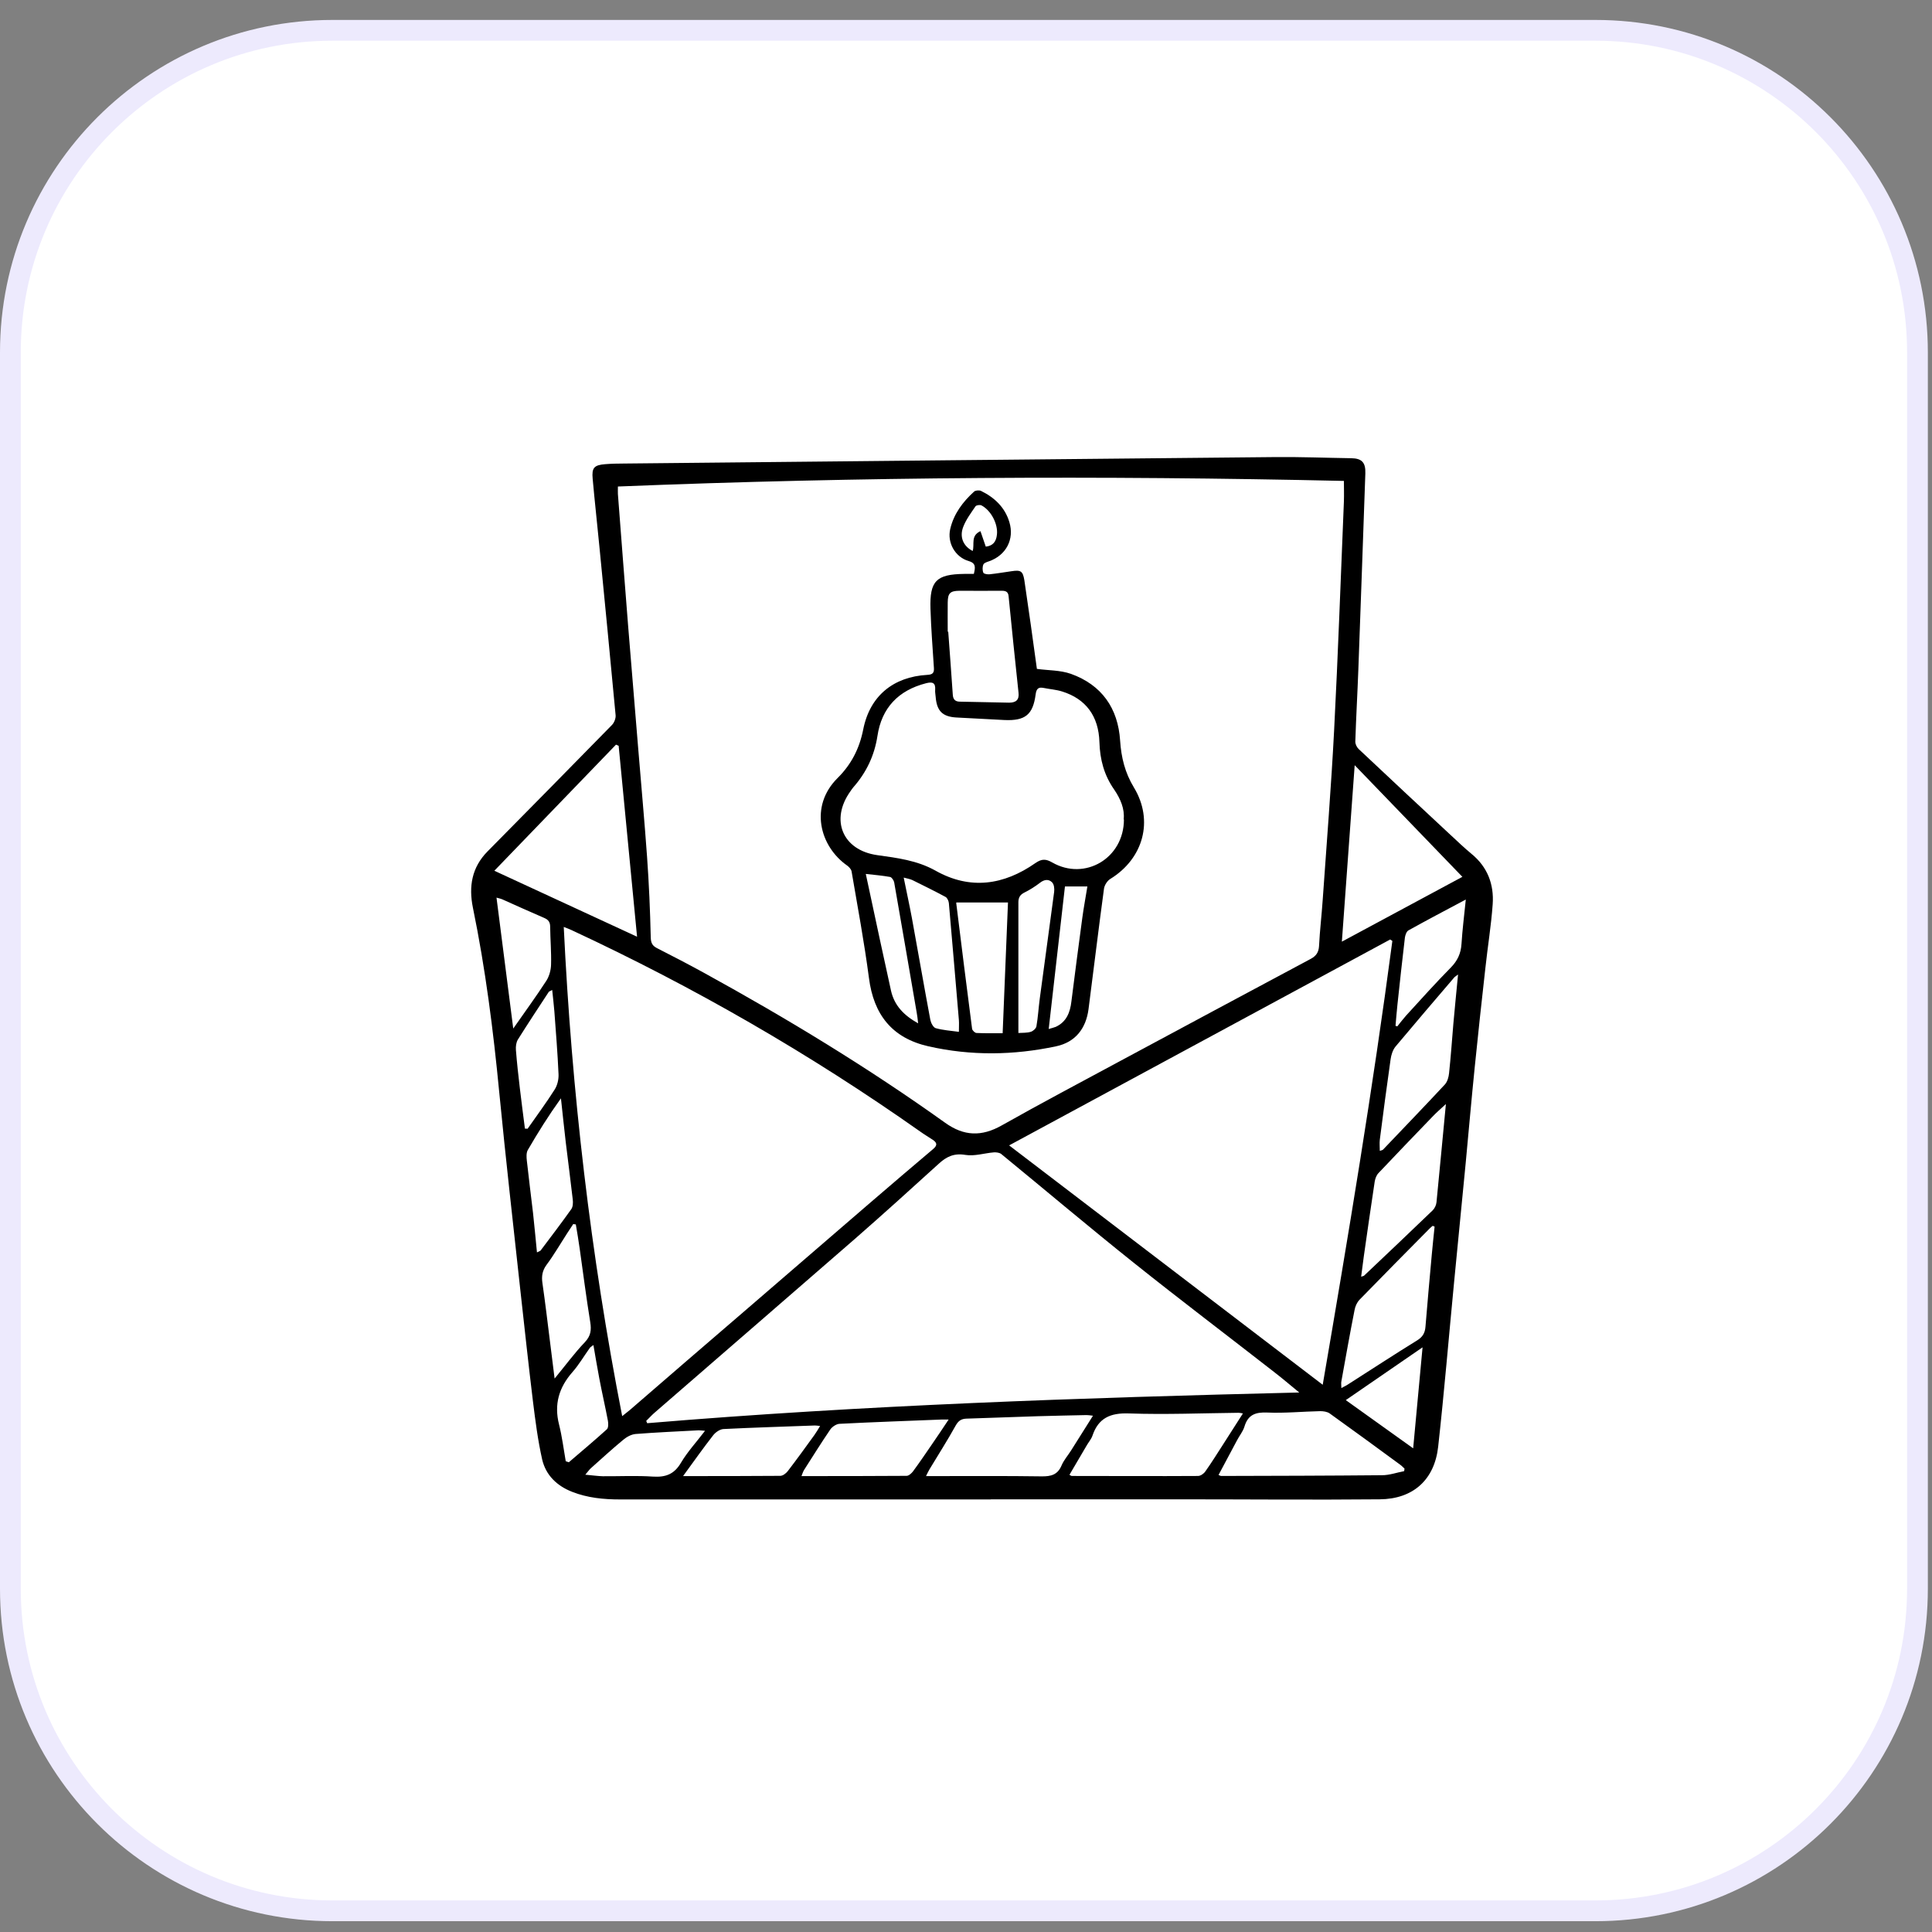 <svg xmlns="http://www.w3.org/2000/svg" width="93" height="93" viewBox="0 0 93 93" fill="none"><rect x="0" y="0" width="93" height="93" fill="#808080" stroke="none"/><g clip-path="url(#clip0_4177_8954)"><path d="M76.8 1.46H16C7.44 1.46 0.5 8.4 0.5 16.96V76.48C0.5 85.04 7.44 91.98 16 91.98H76.8C85.36 91.98 92.3 85.04 92.3 76.48V16.96C92.3 8.4 85.36 1.46 76.8 1.46Z" fill="white"></path><path d="M76.8 1.46H16C7.44 1.46 0.5 8.4 0.5 16.96V76.48C0.5 85.04 7.44 91.98 16 91.98H76.8C85.36 91.98 92.3 85.04 92.3 76.48V16.96C92.3 8.4 85.36 1.46 76.8 1.46Z" stroke="#EDEAFD"></path><path d="M47.691 72.178C41.743 72.178 35.801 72.178 29.854 72.178C29.06 72.178 28.284 72.105 27.54 71.811C26.807 71.525 26.276 71.012 26.098 70.254C25.891 69.332 25.769 68.386 25.653 67.445C25.439 65.687 25.25 63.922 25.054 62.163C24.706 58.976 24.346 55.795 24.034 52.601C23.747 49.609 23.369 46.635 22.764 43.692C22.557 42.672 22.709 41.756 23.466 40.987C25.469 38.959 27.472 36.926 29.463 34.892C29.567 34.783 29.646 34.581 29.634 34.434C29.384 31.723 29.115 29.012 28.852 26.301C28.748 25.214 28.626 24.133 28.529 23.046C28.48 22.521 28.596 22.387 29.127 22.344C29.432 22.32 29.732 22.313 30.037 22.313C40.497 22.21 50.945 22.1 61.387 22.002C62.602 21.99 63.824 22.039 65.039 22.057C65.552 22.063 65.741 22.258 65.723 22.79C65.613 25.928 65.503 29.073 65.387 32.212C65.344 33.378 65.277 34.538 65.24 35.705C65.24 35.821 65.313 35.973 65.405 36.059C66.871 37.439 68.342 38.813 69.82 40.187C70.156 40.498 70.486 40.816 70.834 41.103C71.603 41.732 71.921 42.568 71.853 43.527C71.78 44.559 71.609 45.585 71.499 46.617C71.322 48.192 71.151 49.761 70.992 51.337C70.834 52.888 70.699 54.439 70.553 55.99C70.37 57.895 70.18 59.8 69.997 61.699C69.741 64.35 69.521 67 69.228 69.644C69.05 71.237 68.019 72.16 66.413 72.172C63.194 72.202 59.977 72.172 56.752 72.172C53.736 72.172 50.719 72.172 47.703 72.172L47.691 72.178ZM29.744 23.419C29.744 23.584 29.738 23.681 29.744 23.785C29.909 25.91 30.067 28.029 30.238 30.154C30.397 32.139 30.568 34.117 30.727 36.102C30.867 37.817 31.026 39.533 31.148 41.255C31.24 42.544 31.295 43.832 31.325 45.121C31.331 45.395 31.405 45.53 31.637 45.646C32.394 46.031 33.145 46.421 33.89 46.83C37.89 49.029 41.786 51.392 45.498 54.048C46.402 54.695 47.251 54.72 48.216 54.176C50.078 53.126 51.971 52.125 53.852 51.111C56.929 49.456 60.007 47.807 63.091 46.159C63.353 46.018 63.475 45.847 63.494 45.542C63.53 44.797 63.622 44.052 63.671 43.307C63.86 40.59 64.08 37.872 64.22 35.155C64.41 31.485 64.538 27.809 64.691 24.139C64.703 23.803 64.691 23.468 64.691 23.15C53.015 22.887 41.401 22.948 29.744 23.419ZM29.945 68.172C30.104 68.044 30.208 67.965 30.312 67.879C32.162 66.279 34.012 64.679 35.869 63.086C37.871 61.357 39.88 59.623 41.889 57.895C42.897 57.028 43.911 56.161 44.924 55.306C45.138 55.123 45.101 55.001 44.9 54.866C44.698 54.732 44.491 54.61 44.295 54.469C38.995 50.732 33.395 47.508 27.515 44.773C27.411 44.724 27.295 44.681 27.137 44.62C27.521 52.564 28.425 60.368 29.951 68.172H29.945ZM62.535 67.024C62.102 66.67 61.717 66.34 61.32 66.035C59.073 64.282 56.795 62.56 54.572 60.783C52.423 59.068 50.322 57.291 48.197 55.55C48.112 55.483 47.959 55.465 47.843 55.471C47.385 55.508 46.909 55.666 46.469 55.593C45.92 55.501 45.559 55.678 45.187 56.02C43.843 57.242 42.5 58.457 41.138 59.648C37.926 62.444 34.702 65.229 31.49 68.019C31.356 68.135 31.234 68.276 31.106 68.398C31.124 68.435 31.136 68.471 31.154 68.508C41.572 67.635 52.008 67.287 62.541 67.03L62.535 67.024ZM67.029 45.298C66.993 45.273 66.956 45.249 66.919 45.224C60.837 48.51 54.749 51.801 48.576 55.135C53.65 59.007 58.615 62.799 63.671 66.658C64.904 59.477 66.083 52.406 67.023 45.298H67.029ZM29.78 35.9C29.738 35.882 29.695 35.863 29.652 35.845C27.686 37.885 25.72 39.924 23.796 41.915C26.025 42.947 28.364 44.028 30.666 45.09C30.367 42.006 30.074 38.953 29.78 35.9ZM65.21 36.834C65.002 39.723 64.8 42.501 64.593 45.328C66.559 44.272 68.47 43.24 70.394 42.208C68.647 40.394 66.944 38.636 65.21 36.834ZM67.591 70.816L67.609 70.694C67.536 70.627 67.469 70.554 67.39 70.499C66.266 69.674 65.142 68.85 64.007 68.038C63.885 67.952 63.701 67.928 63.549 67.928C62.7 67.946 61.851 68.032 61.002 67.995C60.434 67.971 60.074 68.099 59.903 68.673C59.83 68.911 59.659 69.112 59.543 69.338C59.25 69.888 58.957 70.444 58.657 70.999C58.731 71.03 58.755 71.048 58.773 71.048C61.356 71.042 63.946 71.036 66.529 71.012C66.883 71.012 67.237 70.883 67.591 70.816ZM51.483 70.993C51.55 71.03 51.568 71.048 51.586 71.048C53.614 71.048 55.641 71.061 57.668 71.048C57.79 71.048 57.949 70.938 58.022 70.828C58.322 70.407 58.596 69.961 58.877 69.528C59.189 69.045 59.5 68.557 59.83 68.038C59.72 68.019 59.671 68.007 59.622 68.007C57.864 68.026 56.099 68.099 54.34 68.038C53.449 68.007 52.875 68.258 52.588 69.106C52.527 69.284 52.392 69.43 52.301 69.595C52.026 70.059 51.757 70.523 51.483 70.987V70.993ZM52.612 68.148C52.459 68.129 52.38 68.117 52.301 68.117C51.519 68.135 50.731 68.148 49.95 68.172C48.814 68.209 47.672 68.251 46.536 68.288C46.286 68.294 46.139 68.38 46.005 68.618C45.608 69.338 45.162 70.028 44.741 70.731C44.686 70.822 44.643 70.92 44.576 71.054C44.778 71.054 44.912 71.054 45.053 71.054C46.75 71.054 48.442 71.042 50.139 71.067C50.591 71.073 50.908 70.993 51.098 70.547C51.208 70.285 51.409 70.059 51.562 69.815C51.904 69.277 52.246 68.734 52.612 68.148ZM69.05 59.043C69.05 59.043 68.99 59.019 68.965 59.007C68.916 59.049 68.867 59.086 68.825 59.129C67.695 60.27 66.565 61.412 65.442 62.566C65.32 62.695 65.234 62.884 65.204 63.061C64.978 64.203 64.776 65.345 64.569 66.493C64.55 66.578 64.569 66.676 64.569 66.817C64.709 66.737 64.8 66.701 64.88 66.646C65.991 65.937 67.09 65.217 68.208 64.527C68.477 64.362 68.593 64.172 68.617 63.867C68.709 62.707 68.819 61.547 68.922 60.386C68.965 59.941 69.008 59.489 69.057 59.043H69.05ZM69.594 53.151C69.331 53.395 69.13 53.566 68.953 53.755C68.08 54.659 67.213 55.562 66.352 56.472C66.254 56.576 66.199 56.735 66.174 56.875C65.991 58.078 65.82 59.281 65.649 60.478C65.606 60.796 65.564 61.107 65.521 61.455C65.613 61.425 65.643 61.425 65.662 61.406C66.767 60.362 67.866 59.318 68.965 58.261C69.063 58.164 69.136 58.005 69.148 57.871C69.301 56.338 69.441 54.799 69.6 53.151H69.594ZM66.425 55.398C66.51 55.367 66.553 55.361 66.571 55.343C67.567 54.298 68.568 53.26 69.551 52.204C69.673 52.07 69.734 51.85 69.753 51.66C69.838 50.867 69.893 50.073 69.96 49.279C70.028 48.504 70.107 47.734 70.186 46.91C70.101 46.977 70.04 47.008 70.003 47.05C69.057 48.156 68.11 49.261 67.176 50.378C67.041 50.543 66.968 50.781 66.938 50.995C66.754 52.283 66.584 53.578 66.419 54.866C66.4 55.031 66.419 55.202 66.419 55.398H66.425ZM45.675 68.331C45.498 68.331 45.419 68.331 45.346 68.331C43.703 68.398 42.054 68.453 40.412 68.538C40.259 68.545 40.057 68.679 39.966 68.813C39.532 69.448 39.123 70.108 38.708 70.755C38.659 70.835 38.629 70.926 38.58 71.054C40.302 71.054 41.969 71.054 43.642 71.042C43.746 71.042 43.88 70.92 43.953 70.822C44.277 70.383 44.582 69.931 44.888 69.485C45.138 69.125 45.376 68.764 45.669 68.325L45.675 68.331ZM32.895 71.054C34.507 71.054 36.033 71.054 37.56 71.042C37.682 71.042 37.835 70.926 37.92 70.816C38.36 70.242 38.781 69.662 39.203 69.076C39.294 68.948 39.374 68.813 39.477 68.642C39.355 68.63 39.294 68.618 39.233 68.618C37.768 68.673 36.296 68.716 34.831 68.789C34.66 68.795 34.446 68.942 34.336 69.082C33.853 69.699 33.402 70.34 32.889 71.042L32.895 71.054ZM27.717 58.939C27.674 58.939 27.637 58.927 27.594 58.921C27.491 59.074 27.387 59.232 27.289 59.385C26.965 59.886 26.666 60.405 26.312 60.881C26.105 61.162 26.062 61.431 26.111 61.767C26.245 62.695 26.355 63.623 26.471 64.551C26.544 65.137 26.617 65.73 26.697 66.359C27.216 65.73 27.649 65.137 28.156 64.606C28.437 64.307 28.474 64.026 28.413 63.647C28.223 62.475 28.071 61.29 27.906 60.118C27.851 59.721 27.784 59.33 27.717 58.933V58.939ZM67.17 49.377C67.2 49.389 67.231 49.395 67.261 49.407C67.402 49.23 67.536 49.053 67.689 48.882C68.397 48.107 69.099 47.325 69.838 46.574C70.162 46.244 70.321 45.896 70.351 45.444C70.394 44.76 70.479 44.076 70.559 43.301C69.57 43.826 68.678 44.296 67.799 44.785C67.707 44.834 67.646 45.005 67.628 45.127C67.499 46.208 67.383 47.288 67.267 48.369C67.231 48.705 67.206 49.035 67.176 49.371L67.17 49.377ZM24.706 49.511C25.286 48.681 25.817 47.954 26.3 47.209C26.44 46.989 26.52 46.696 26.526 46.434C26.544 45.829 26.489 45.218 26.483 44.614C26.483 44.388 26.398 44.272 26.196 44.186C25.524 43.899 24.859 43.594 24.187 43.295C24.102 43.258 24.01 43.24 23.9 43.209C24.169 45.31 24.431 47.368 24.706 49.511ZM25.842 60.289C25.97 60.222 26.013 60.216 26.031 60.185C26.526 59.526 27.026 58.872 27.503 58.2C27.582 58.084 27.588 57.889 27.57 57.736C27.466 56.82 27.344 55.904 27.234 54.989C27.149 54.28 27.081 53.578 27.002 52.87C26.41 53.694 25.897 54.512 25.408 55.355C25.329 55.489 25.341 55.703 25.36 55.868C25.451 56.711 25.561 57.553 25.659 58.396C25.726 59.007 25.781 59.617 25.848 60.289H25.842ZM25.28 54.329C25.317 54.329 25.36 54.329 25.396 54.335C25.836 53.706 26.294 53.089 26.703 52.442C26.831 52.241 26.898 51.954 26.886 51.709C26.843 50.696 26.758 49.688 26.685 48.681C26.66 48.351 26.617 48.021 26.581 47.655C26.483 47.71 26.434 47.722 26.416 47.746C25.915 48.51 25.415 49.267 24.932 50.036C24.847 50.171 24.822 50.372 24.834 50.537C24.883 51.154 24.95 51.77 25.024 52.387C25.097 53.035 25.189 53.682 25.268 54.329H25.28ZM27.24 70.34C27.289 70.358 27.332 70.37 27.381 70.389C27.991 69.864 28.614 69.345 29.213 68.801C29.292 68.728 29.286 68.52 29.262 68.386C29.133 67.702 28.974 67.024 28.846 66.34C28.748 65.827 28.663 65.308 28.565 64.746C28.468 64.82 28.419 64.844 28.394 64.881C28.113 65.272 27.869 65.693 27.552 66.053C26.904 66.792 26.666 67.598 26.91 68.569C27.057 69.149 27.13 69.754 27.234 70.346L27.24 70.34ZM68.025 69.717C68.177 68.075 68.324 66.511 68.477 64.856C67.194 65.742 66.016 66.548 64.782 67.397C65.881 68.184 66.938 68.942 68.025 69.717ZM33.933 68.874C33.78 68.862 33.707 68.85 33.634 68.85C32.62 68.905 31.606 68.948 30.599 69.027C30.391 69.045 30.165 69.168 30 69.308C29.475 69.742 28.968 70.206 28.455 70.664C28.376 70.731 28.315 70.822 28.174 70.987C28.523 71.018 28.767 71.054 29.011 71.061C29.823 71.067 30.635 71.024 31.441 71.079C32.046 71.115 32.455 70.963 32.779 70.413C33.09 69.888 33.518 69.424 33.933 68.88V68.874Z" fill="black"></path><path d="M49.919 32.199C50.438 32.273 51.031 32.254 51.55 32.437C53.033 32.969 53.821 34.092 53.919 35.655C53.974 36.468 54.151 37.194 54.584 37.909C55.549 39.502 55.036 41.334 53.443 42.311C53.302 42.397 53.168 42.605 53.143 42.775C52.881 44.705 52.649 46.641 52.398 48.577C52.276 49.511 51.763 50.17 50.835 50.366C48.796 50.799 46.738 50.83 44.692 50.366C42.94 49.969 42.054 48.839 41.828 47.074C41.602 45.358 41.285 43.655 40.992 41.945C40.973 41.841 40.87 41.731 40.778 41.664C39.453 40.736 38.952 38.806 40.32 37.451C40.979 36.797 41.37 36.034 41.553 35.112C41.871 33.5 43.001 32.578 44.637 32.486C44.888 32.474 44.973 32.395 44.955 32.15C44.894 31.204 44.82 30.257 44.79 29.305C44.747 27.961 45.071 27.644 46.414 27.626C46.567 27.626 46.713 27.626 46.878 27.626C46.945 27.332 46.994 27.113 46.634 27.009C45.981 26.82 45.584 26.13 45.742 25.458C45.913 24.731 46.347 24.157 46.89 23.663C46.958 23.602 47.135 23.589 47.226 23.632C47.873 23.95 48.374 24.42 48.588 25.134C48.838 25.959 48.429 26.728 47.617 27.015C47.513 27.052 47.367 27.094 47.336 27.174C47.287 27.29 47.287 27.455 47.336 27.571C47.361 27.626 47.538 27.656 47.635 27.644C47.99 27.607 48.338 27.546 48.686 27.497C49.131 27.43 49.235 27.479 49.309 27.931C49.522 29.354 49.718 30.782 49.913 32.199H49.919ZM54.09 39.441C54.145 38.941 53.937 38.452 53.632 38.006C53.149 37.316 52.948 36.565 52.923 35.729C52.887 34.465 52.264 33.64 51.128 33.286C50.841 33.195 50.53 33.176 50.237 33.115C49.968 33.06 49.889 33.17 49.852 33.427C49.724 34.404 49.351 34.703 48.356 34.66C47.587 34.623 46.811 34.581 46.042 34.538C45.37 34.501 45.095 34.227 45.04 33.549C45.034 33.433 45.004 33.323 45.016 33.207C45.04 32.859 44.881 32.81 44.576 32.889C43.245 33.231 42.439 34.074 42.237 35.429C42.091 36.376 41.7 37.188 41.077 37.897C41.028 37.951 40.986 38.019 40.943 38.08C39.947 39.46 40.552 40.925 42.225 41.163C43.19 41.298 44.142 41.414 45.028 41.908C46.695 42.849 48.319 42.611 49.846 41.542C50.157 41.328 50.353 41.347 50.652 41.517C52.221 42.415 54.102 41.316 54.102 39.447L54.09 39.441ZM45.62 30.41H45.645C45.718 31.418 45.797 32.425 45.864 33.439C45.877 33.653 45.968 33.769 46.188 33.775C46.982 33.793 47.782 33.811 48.576 33.824C48.899 33.824 49.07 33.695 49.028 33.341C48.863 31.796 48.704 30.251 48.551 28.706C48.533 28.493 48.423 28.438 48.228 28.438C47.544 28.444 46.86 28.438 46.176 28.438C45.73 28.444 45.626 28.56 45.62 29C45.614 29.47 45.62 29.934 45.62 30.404V30.41ZM46.042 43.441C46.042 43.441 46.029 43.441 46.029 43.465C46.28 45.487 46.53 47.508 46.793 49.523C46.805 49.602 46.933 49.724 47.006 49.724C47.428 49.743 47.855 49.737 48.264 49.737C48.35 47.593 48.435 45.493 48.521 43.441H46.035H46.042ZM46.158 49.663C46.158 49.431 46.17 49.267 46.158 49.108C45.999 47.227 45.84 45.352 45.675 43.472C45.663 43.362 45.596 43.215 45.51 43.172C44.991 42.892 44.454 42.629 43.923 42.366C43.807 42.311 43.678 42.293 43.501 42.244C43.642 42.946 43.782 43.575 43.898 44.204C44.197 45.835 44.478 47.465 44.784 49.096C44.814 49.242 44.924 49.456 45.04 49.492C45.388 49.59 45.755 49.615 46.158 49.669V49.663ZM49.028 49.724C49.223 49.712 49.431 49.724 49.614 49.669C49.724 49.639 49.87 49.511 49.889 49.407C49.968 48.961 49.992 48.503 50.053 48.051C50.279 46.348 50.518 44.644 50.743 42.934C50.762 42.782 50.743 42.568 50.64 42.47C50.475 42.305 50.261 42.336 50.06 42.495C49.828 42.672 49.583 42.83 49.321 42.959C49.107 43.062 49.022 43.203 49.022 43.429C49.022 45.505 49.022 47.581 49.022 49.724H49.028ZM41.676 42.067C41.743 42.366 41.792 42.598 41.84 42.83C42.188 44.449 42.531 46.073 42.891 47.691C43.05 48.393 43.495 48.87 44.197 49.26C44.167 49.022 44.155 48.888 44.13 48.76C43.77 46.665 43.41 44.571 43.043 42.476C43.025 42.379 42.927 42.232 42.848 42.214C42.475 42.147 42.103 42.116 41.669 42.067H41.676ZM50.475 49.535C50.627 49.486 50.725 49.468 50.817 49.431C51.336 49.193 51.513 48.735 51.574 48.204C51.745 46.861 51.916 45.523 52.099 44.18C52.166 43.685 52.258 43.197 52.343 42.672H51.263C51 44.949 50.743 47.215 50.481 49.535H50.475ZM46.823 26.52C46.921 26.191 46.713 25.788 47.196 25.568C47.287 25.83 47.367 26.068 47.452 26.313C47.782 26.276 47.953 26.093 47.99 25.727C48.044 25.226 47.709 24.572 47.245 24.328C47.171 24.291 47 24.316 46.958 24.371C46.738 24.695 46.5 25.012 46.365 25.366C46.176 25.861 46.377 26.294 46.817 26.52H46.823Z" fill="black"></path></g><defs><clipPath id="clip0_4177_8954"><rect width="93" height="93" fill="white"></rect></clipPath></defs></svg>